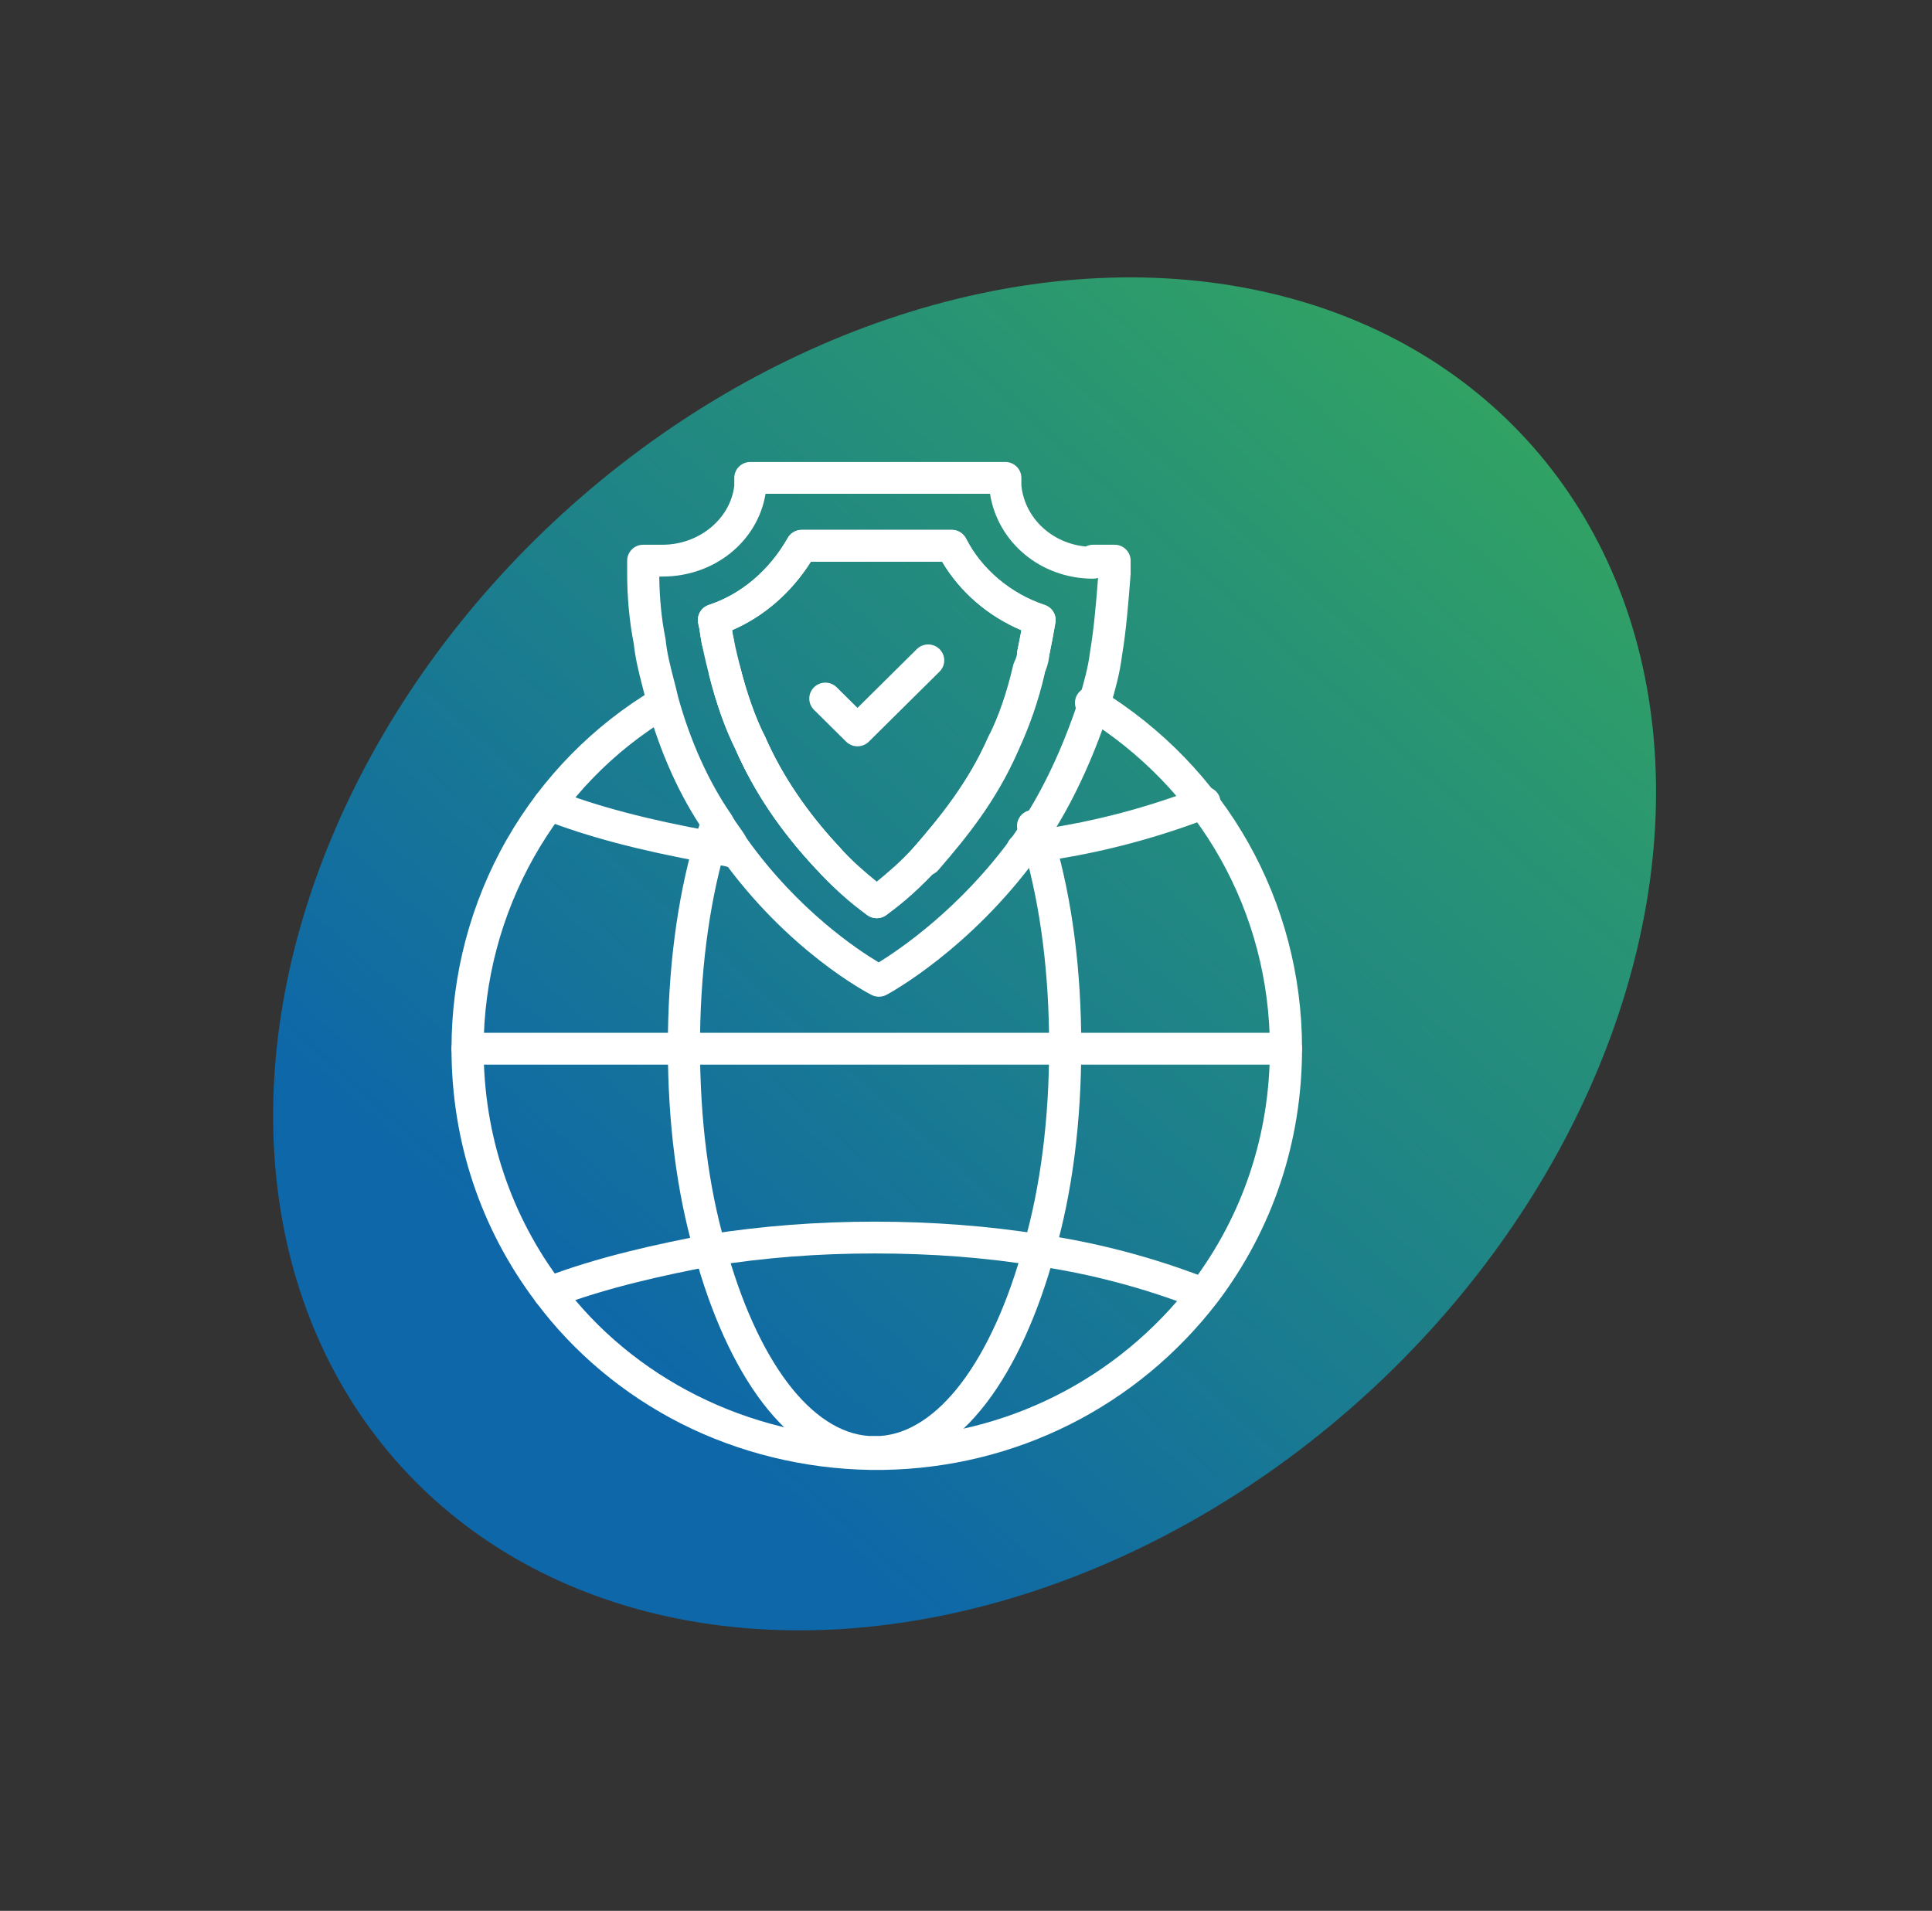 <svg width="184" height="182" viewBox="0 0 184 182" fill="none" xmlns="http://www.w3.org/2000/svg">
<rect x="0" y="0" width="184" height="182" fill="#333333" stroke="none"/>
<ellipse cx="91.866" cy="90.851" rx="56.783" ry="72.551" transform="rotate(47.608 91.866 90.851)" fill="url(#paint0_linear_3015_103)"/>
<g clip-path="url(#clip0_3015_103)">
<path d="M78.806 83.209C78.396 83.209 77.985 83.047 77.684 82.726C74.295 79.11 71.876 75.518 70.073 71.422C69.083 69.453 68.226 67.049 67.527 64.278C67.321 63.467 67.82 62.644 68.64 62.44C69.461 62.237 70.29 62.73 70.495 63.544C71.137 66.082 71.942 68.351 72.829 70.104C72.841 70.128 72.853 70.153 72.862 70.177C74.524 73.965 76.77 77.296 79.926 80.663C80.502 81.277 80.466 82.236 79.846 82.805C79.551 83.075 79.179 83.209 78.806 83.209Z" fill="white"/>
<path d="M84.113 140H82.889C82.889 140 82.873 140 82.863 140C76.579 139.898 70.341 138.364 64.824 135.566C59.392 132.81 54.63 128.819 51.054 124.027C45.788 117.07 43 108.719 43 99.883C43 92.861 44.823 85.965 48.274 79.935C51.653 74.032 56.505 69.09 62.309 65.64C63.034 65.21 63.973 65.442 64.409 66.159C64.844 66.877 64.608 67.807 63.885 68.239C52.891 74.774 46.06 86.898 46.06 99.883C46.06 108.058 48.635 115.781 53.508 122.216C60.261 131.265 71.245 136.777 82.903 136.969H84.101C95.727 136.777 106.442 131.397 113.502 122.208C118.367 115.781 120.942 108.058 120.942 99.883C120.942 86.904 114.273 75.07 103.101 68.229C102.382 67.789 102.161 66.856 102.605 66.143C103.049 65.431 103.992 65.21 104.711 65.652C116.791 73.049 124.004 85.846 124.004 99.883C124.004 108.719 121.217 117.072 115.944 124.035C108.305 133.981 96.715 139.797 84.141 140C84.133 140 84.125 140 84.115 140H84.113Z" fill="white"/>
<path d="M88.19 83.411C87.838 83.411 87.483 83.29 87.196 83.046C86.555 82.501 86.481 81.544 87.031 80.908C89.579 77.963 92.225 74.725 94.134 70.376C94.138 70.369 94.14 70.361 94.144 70.353C95.224 67.998 95.949 65.906 96.495 63.565C96.684 62.75 97.507 62.241 98.33 62.428C99.153 62.616 99.667 63.431 99.478 64.246C98.894 66.753 98.087 69.088 96.937 71.594C94.859 76.323 92.052 79.761 89.356 82.88C89.053 83.229 88.625 83.409 88.194 83.409L88.19 83.411Z" fill="white"/>
<path d="M78.806 83.209C78.393 83.209 77.983 83.046 77.68 82.722C74.359 79.157 71.794 75.342 70.057 71.385C69.72 70.617 70.075 69.725 70.85 69.392C71.625 69.058 72.526 69.409 72.864 70.177C74.464 73.825 76.843 77.353 79.93 80.667C80.503 81.283 80.464 82.242 79.844 82.809C79.549 83.077 79.177 83.211 78.806 83.211V83.209Z" fill="white"/>
<path d="M83.907 139.799H82.683C82.651 139.799 82.62 139.799 82.588 139.797C78.981 139.574 75.532 137.427 72.611 133.588C69.939 130.077 67.692 125.133 66.11 119.287C64.448 113.522 63.605 106.926 63.605 99.682C63.605 92.439 64.472 85.752 66.112 80.066C66.118 80.044 66.124 80.024 66.132 80.003L66.744 78.183C67.011 77.389 67.877 76.959 68.68 77.224C69.481 77.488 69.916 78.347 69.649 79.142L69.047 80.928C67.489 86.342 66.666 92.826 66.666 99.68C66.666 106.535 67.469 112.967 69.055 118.464C69.057 118.472 69.059 118.48 69.061 118.487C70.543 123.966 72.613 128.555 75.052 131.761C77.405 134.853 80.059 136.582 82.729 136.766H83.853C86.525 136.582 89.177 134.853 91.53 131.761C93.969 128.555 96.041 123.966 97.523 118.487C97.525 118.48 97.527 118.472 97.529 118.464C99.093 113.044 99.918 106.549 99.918 99.68C99.918 92.812 99.117 86.419 97.537 80.928L96.936 79.14C96.669 78.347 97.101 77.488 97.904 77.222C98.705 76.957 99.572 77.385 99.839 78.181L100.45 80.001C100.458 80.022 100.464 80.042 100.47 80.064C102.134 85.833 102.977 92.433 102.977 99.68C102.977 106.928 102.11 113.601 100.472 119.285C98.89 125.131 96.643 130.075 93.971 133.586C91.05 137.425 87.601 139.572 83.994 139.795C83.963 139.795 83.931 139.797 83.899 139.797L83.907 139.799Z" fill="white"/>
<path d="M88.19 83.209C87.838 83.209 87.483 83.089 87.196 82.844C86.555 82.3 86.481 81.342 87.031 80.707C89.579 77.762 92.225 74.523 94.134 70.175C94.471 69.407 95.371 69.056 96.148 69.39C96.923 69.723 97.278 70.617 96.941 71.383C94.863 76.118 92.054 79.56 89.354 82.678C89.051 83.028 88.623 83.207 88.192 83.207L88.19 83.209Z" fill="white"/>
<path d="M114.308 124.641C114.123 124.641 113.934 124.607 113.75 124.536C108.909 122.659 103.872 121.329 98.781 120.581C98.773 120.581 98.763 120.579 98.753 120.577C93.963 119.786 88.761 119.385 83.293 119.385C77.826 119.385 72.839 119.786 67.85 120.575C63.455 121.412 57.784 122.62 52.839 124.536C52.052 124.84 51.163 124.455 50.856 123.678C50.547 122.898 50.936 122.018 51.723 121.714C56.907 119.705 62.767 118.457 67.294 117.595C67.31 117.593 67.326 117.589 67.342 117.587C72.498 116.77 77.866 116.355 83.293 116.355C88.721 116.355 94.29 116.77 99.243 117.587C104.557 118.369 109.811 119.756 114.864 121.714C115.651 122.02 116.04 122.898 115.731 123.678C115.494 124.276 114.918 124.641 114.306 124.641H114.308Z" fill="white"/>
<path d="M69.625 82.604C69.464 82.604 69.302 82.578 69.141 82.525C68.966 82.468 68.673 82.426 68.388 82.385C68.023 82.333 67.615 82.276 67.212 82.156C60.761 80.97 55.981 79.702 51.723 78.052C50.936 77.746 50.547 76.868 50.856 76.089C51.165 75.309 52.052 74.924 52.839 75.23C56.929 76.815 61.562 78.039 67.862 79.193C67.932 79.205 67.999 79.223 68.067 79.246C68.242 79.304 68.535 79.345 68.82 79.387C69.219 79.444 69.671 79.507 70.107 79.651C70.908 79.916 71.343 80.774 71.076 81.568C70.862 82.203 70.265 82.604 69.623 82.604H69.625Z" fill="white"/>
<path d="M97.374 82.401C96.529 82.401 95.844 81.722 95.844 80.885C95.844 80.048 96.529 79.369 97.374 79.369C97.659 79.369 98.047 79.268 98.538 79.14C98.699 79.099 98.866 79.053 99.044 79.01C99.091 78.998 99.141 78.988 99.191 78.98C104.282 78.232 109.319 76.902 114.161 75.027C114.948 74.721 115.834 75.106 116.143 75.885C116.45 76.665 116.063 77.543 115.276 77.849C110.243 79.799 105.009 81.185 99.717 81.968C99.58 82.004 99.448 82.037 99.321 82.071C98.673 82.241 98.059 82.401 97.376 82.401H97.374Z" fill="white"/>
<path d="M122.47 101.399H44.53C43.685 101.399 43 100.72 43 99.883C43 99.046 43.685 98.367 44.53 98.367H122.47C123.315 98.367 124 99.046 124 99.883C124 100.72 123.315 101.399 122.47 101.399Z" fill="white"/>
<path d="M83.704 94.931C83.465 94.931 83.224 94.876 83.004 94.763C82.682 94.599 75.047 90.648 68.579 81.555C68.535 81.494 68.495 81.429 68.462 81.36C68.312 81.062 68.097 80.766 67.872 80.452C67.619 80.099 67.332 79.704 67.085 79.236C64.761 75.865 62.873 71.685 61.621 67.135C61.615 67.112 61.609 67.088 61.603 67.066C61.484 66.532 61.344 65.999 61.199 65.432C60.862 64.132 60.516 62.788 60.358 61.303C59.948 59.241 59.73 56.93 59.73 54.611V53.399C59.73 52.562 60.416 51.883 61.261 51.883H63.098C66.587 51.883 69.573 49.412 69.932 46.246V45.518C69.932 44.681 70.617 44.002 71.462 44.002H95.742C96.587 44.002 97.273 44.681 97.273 45.518V46.25C97.605 49.358 100.176 51.747 103.405 52.053C103.617 51.944 103.856 51.883 104.109 51.883H106.149C106.994 51.883 107.679 52.562 107.679 53.399V54.611C107.679 54.65 107.679 54.688 107.675 54.727C107.472 57.338 107.263 60.03 106.848 62.511C106.629 64.23 106.201 65.716 105.784 67.153C105.78 67.167 105.777 67.183 105.771 67.197C104.322 71.707 102.445 75.857 100.343 79.205C99.988 79.893 99.528 80.551 99.157 81.084C99.048 81.24 98.946 81.388 98.855 81.524C98.845 81.54 98.833 81.555 98.823 81.569C92.367 90.439 84.756 94.578 84.435 94.749C84.208 94.872 83.957 94.931 83.708 94.931H83.704ZM71.141 79.895C76.033 86.738 81.717 90.49 83.688 91.662C85.666 90.445 91.403 86.566 96.32 79.818C96.416 79.676 96.523 79.522 96.637 79.361C96.982 78.865 97.374 78.305 97.637 77.782C97.659 77.738 97.683 77.697 97.709 77.655C99.689 74.515 101.467 70.588 102.846 66.299C103.246 64.909 103.625 63.595 103.812 62.103C103.814 62.083 103.818 62.061 103.82 62.041C104.189 59.851 104.392 57.421 104.577 55.043C104.428 55.09 104.27 55.116 104.105 55.116C99.14 55.116 95.019 51.68 94.288 47.032H72.909C72.163 51.563 68.045 54.914 63.094 54.914H62.789C62.807 56.961 63.006 58.982 63.371 60.782C63.381 60.832 63.389 60.879 63.393 60.928C63.522 62.215 63.847 63.468 64.16 64.68C64.303 65.231 64.451 65.801 64.578 66.372C65.752 70.619 67.507 74.501 69.659 77.6C69.699 77.657 69.735 77.718 69.767 77.782C69.916 78.08 70.131 78.376 70.356 78.689C70.609 79.039 70.892 79.432 71.137 79.893L71.141 79.895ZM83.499 87.453C83.188 87.453 82.877 87.36 82.61 87.17C80.938 85.986 79.231 84.445 77.673 82.71C74.367 79.159 71.811 75.362 70.075 71.42C69.085 69.451 68.228 67.047 67.529 64.276C67.326 63.47 67.117 62.641 66.907 61.611C66.792 61.147 66.734 60.743 66.682 60.383C66.632 60.046 66.591 59.754 66.509 59.424C66.316 58.657 66.75 57.869 67.509 57.618C70.599 56.598 73.267 54.332 75.025 51.239C75.296 50.762 75.806 50.468 76.358 50.468H90.64C91.219 50.468 91.749 50.791 92.008 51.307C93.467 54.194 96.263 56.555 99.488 57.62C100.202 57.857 100.638 58.572 100.514 59.308C100.313 60.502 100.112 61.505 99.917 62.472C99.873 63.166 99.592 63.867 99.439 64.207C98.783 66.98 97.936 69.407 96.924 71.422C94.848 76.138 92.046 79.57 89.355 82.68C89.349 82.688 89.343 82.694 89.337 82.7C87.856 84.35 86.222 85.68 85.029 86.653C84.836 86.811 84.652 86.961 84.481 87.101C84.198 87.334 83.849 87.453 83.501 87.453H83.499ZM69.723 60.022C69.769 60.332 69.808 60.607 69.886 60.913C69.892 60.936 69.898 60.96 69.902 60.983C70.099 61.959 70.293 62.726 70.498 63.539C71.139 66.08 71.946 68.349 72.831 70.102C72.843 70.126 72.855 70.151 72.865 70.175C74.465 73.822 76.842 77.351 79.93 80.665C79.936 80.673 79.942 80.679 79.95 80.687C81.265 82.151 82.489 83.241 83.457 84.007C84.559 83.105 85.858 82.011 87.039 80.695C89.584 77.754 92.226 74.517 94.132 70.175C94.142 70.149 94.154 70.126 94.166 70.102C95.099 68.255 95.882 65.989 96.492 63.366C96.519 63.249 96.559 63.137 96.613 63.028C96.755 62.748 96.854 62.399 96.86 62.282C96.86 62.182 96.87 62.091 96.89 61.994C97.018 61.366 97.147 60.723 97.277 60.028C94.097 58.684 91.423 56.375 89.727 53.499H77.226C75.353 56.458 72.739 58.724 69.721 60.022H69.723Z" fill="white"/>
<path d="M83.5 87.453C83.151 87.453 82.802 87.334 82.519 87.101C82.348 86.959 82.165 86.811 81.972 86.653C80.778 85.68 79.142 84.35 77.662 82.7C77.1 82.074 77.158 81.117 77.789 80.561C78.421 80.004 79.387 80.061 79.949 80.687C81.133 82.007 82.434 83.103 83.54 84.007C84.51 83.241 85.733 82.151 87.046 80.687C87.608 80.061 88.575 80.004 89.206 80.561C89.838 81.117 89.896 82.074 89.334 82.7C87.774 84.439 86.062 85.984 84.386 87.171C84.12 87.36 83.809 87.453 83.498 87.453H83.5Z" fill="white"/>
<path d="M98.394 63.806C98.295 63.806 98.193 63.796 98.091 63.776C97.263 63.613 96.725 62.813 96.892 61.992C97.019 61.364 97.149 60.721 97.278 60.026C94.099 58.682 91.425 56.373 89.729 53.497H77.228C75.355 56.454 72.741 58.722 69.723 60.02C69.766 60.33 69.81 60.605 69.886 60.911C70.091 61.722 69.593 62.545 68.772 62.748C67.953 62.951 67.122 62.458 66.917 61.645C66.796 61.165 66.736 60.749 66.682 60.38C66.632 60.042 66.59 59.75 66.509 59.42C66.315 58.653 66.75 57.865 67.509 57.614C70.599 56.594 73.267 54.328 75.025 51.236C75.296 50.758 75.806 50.464 76.358 50.464H90.639C91.219 50.464 91.749 50.788 92.008 51.303C93.467 54.19 96.262 56.551 99.488 57.617C100.201 57.851 100.638 58.568 100.514 59.304C100.305 60.547 100.096 61.584 99.893 62.586C99.747 63.307 99.108 63.804 98.394 63.804V63.806Z" fill="white"/>
<path d="M81.665 71.082C81.272 71.082 80.882 70.934 80.583 70.638L77.522 67.607C76.925 67.015 76.925 66.055 77.522 65.463C78.12 64.871 79.089 64.871 79.686 65.463L81.665 67.423L87.316 61.826C87.913 61.234 88.882 61.234 89.479 61.826C90.077 62.418 90.077 63.377 89.479 63.969L82.747 70.638C82.448 70.934 82.055 71.082 81.665 71.082Z" fill="white"/>
</g>
<defs>
<linearGradient id="paint0_linear_3015_103" x1="85.024" y1="-24.123" x2="101.757" y2="140.955" gradientUnits="userSpaceOnUse">
<stop stop-color="#3DB64C"/>
<stop offset="1" stop-color="#0E67A8"/>
</linearGradient>
<clipPath id="clip0_3015_103">
<rect width="81" height="96" fill="white" transform="translate(43 44)"/>
</clipPath>
</defs>
</svg>

